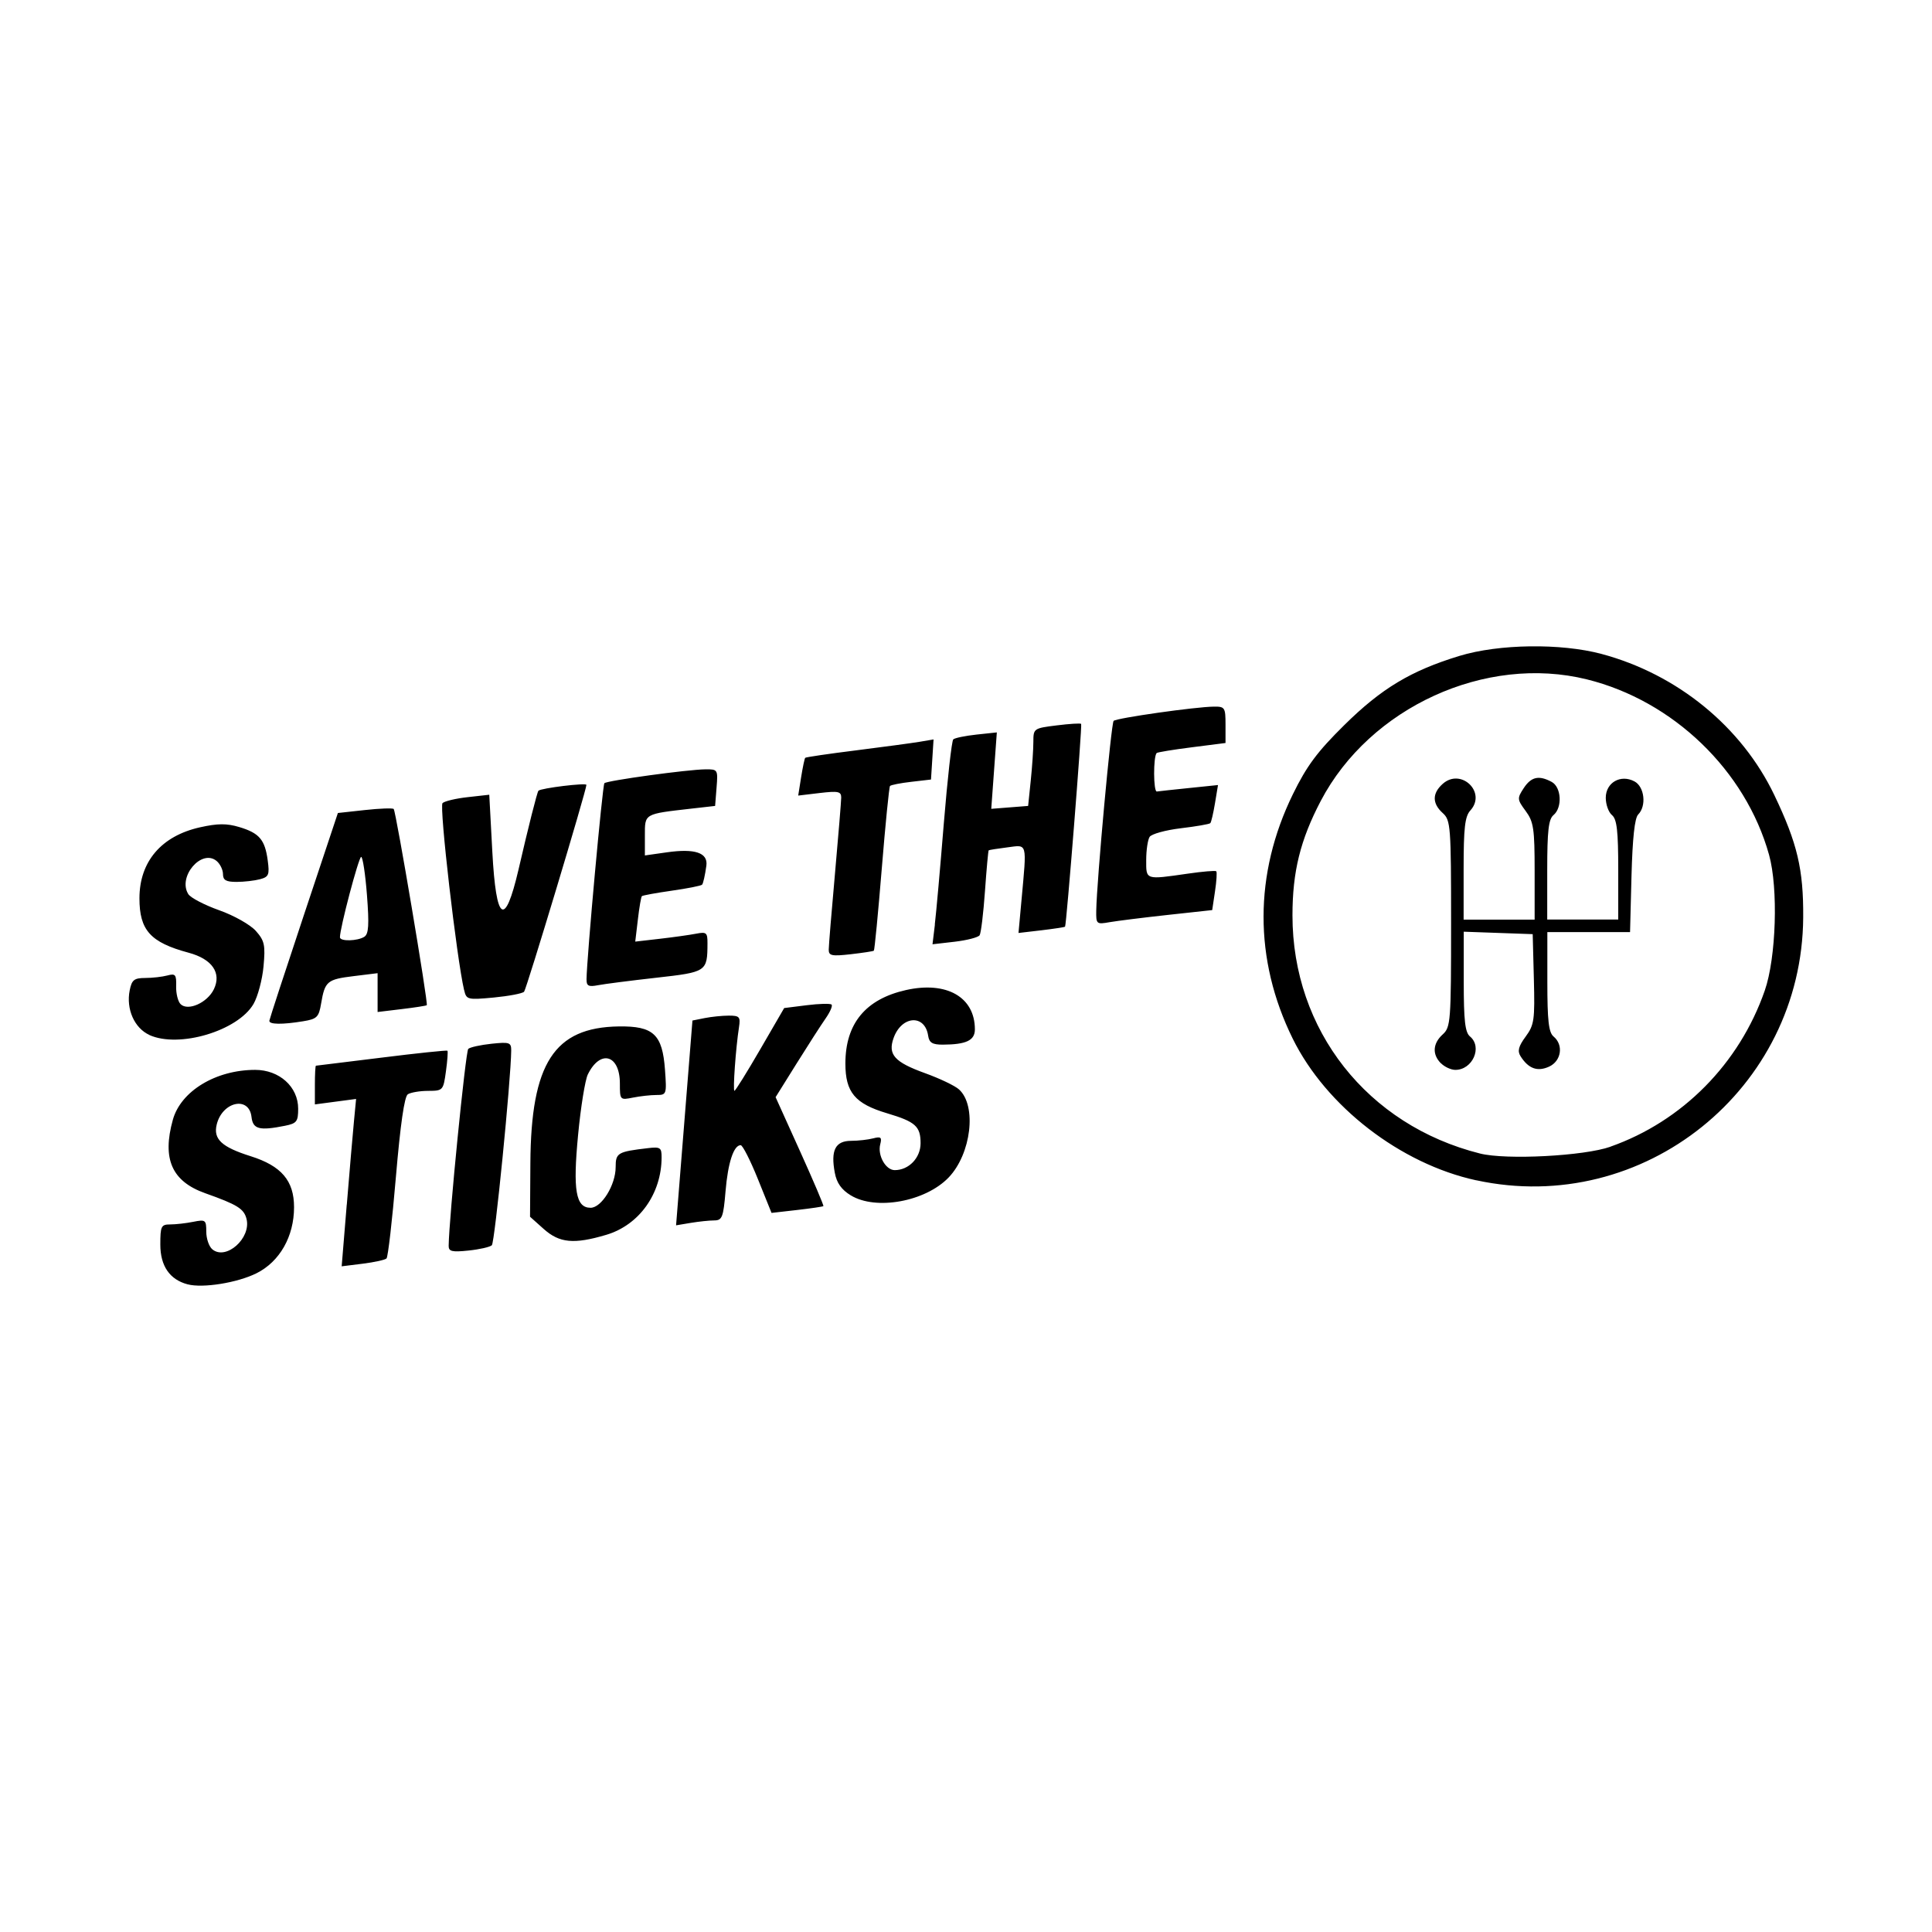 <svg width="1500" height="1500" viewBox="0 0 1500 1500" xmlns="http://www.w3.org/2000/svg">
  <!-- Original SVG transformiert und zentriert -->
  <svg x="100.0" y="501.831" width="1300" height="496.338" viewBox="0 0 300.63 114.78">
    /2000/svg" viewBox="0 0 300.63 114.78">
  <path id="path2097" d="M10.54,114.54c-3.2-.85-4.88-3.3-4.88-7.13,0-3.31.15-3.62,1.78-3.62.98,0,2.84-.21,4.13-.47,2.21-.44,2.34-.34,2.34,1.78,0,1.24.49,2.66,1.09,3.16,2.45,2.04,7-2,6.14-5.45-.46-1.84-1.64-2.57-7.41-4.62-6-2.13-7.78-6.15-5.82-13.19,1.43-5.15,7.71-8.96,14.78-8.96,4.35,0,7.72,3.04,7.72,6.97,0,2.3-.26,2.64-2.34,3.06-4.64.93-5.79.63-6.04-1.59-.44-3.81-5.26-2.74-6.25,1.39-.63,2.61.9,4.03,6.1,5.67,5.52,1.74,7.79,4.4,7.79,9.15,0,5.26-2.57,9.79-6.75,11.87-3.43,1.71-9.65,2.71-12.37,1.98ZM39.14,100.24c.5-6.09,1.08-12.85,1.29-15.02l.38-3.96-3.7.49-3.7.49v-3.47c0-1.91.08-3.48.19-3.48.1,0,5.41-.66,11.8-1.45,6.38-.8,11.7-1.35,11.81-1.24.11.11,0,1.78-.27,3.7-.47,3.43-.53,3.5-3.19,3.51-1.49,0-3.13.28-3.65.61-.62.39-1.34,5.43-2.14,14.8-.66,7.81-1.42,14.42-1.69,14.68-.27.26-2.19.68-4.27.94l-3.78.47.91-11.07ZM57.43,107.64c.05-4.87,3.04-34.94,3.52-35.37.33-.3,2.2-.71,4.16-.92,3.25-.34,3.56-.24,3.55,1.22-.05,5.27-2.95,34.48-3.48,34.96-.35.32-2.24.75-4.2.95-2.95.31-3.56.16-3.55-.85ZM74.49,104.6l-2.45-2.19.06-9.62c.11-17.93,4.27-24.38,15.86-24.55,6.24-.09,7.85,1.42,8.31,7.78.32,4.42.28,4.53-1.54,4.53-1.03,0-2.93.21-4.22.47-2.31.46-2.34.43-2.34-2.53,0-5.19-3.53-6.18-5.76-1.62-.48.99-1.27,5.86-1.74,10.81-.96,10-.42,13.12,2.24,13.12,1.97,0,4.5-4.1,4.5-7.3,0-2.56.35-2.77,5.82-3.41,2.19-.26,2.44-.09,2.43,1.65-.01,6.54-4.03,12.17-9.95,13.92-5.79,1.72-8.39,1.47-11.22-1.06h0ZM99.73,85.56l1.47-18.38,2.2-.44c1.21-.24,3.16-.44,4.34-.44,1.91,0,2.1.22,1.82,2.06-.58,3.71-1.13,11.44-.82,11.44.17,0,2.25-3.34,4.62-7.43l4.31-7.43,4.06-.51c2.23-.28,4.24-.33,4.45-.11.22.22-.27,1.34-1.08,2.5-.81,1.16-3.16,4.81-5.22,8.11l-3.75,6.01,4.38,9.69c2.41,5.33,4.3,9.77,4.2,9.87-.1.1-2.23.41-4.75.7l-4.56.52-2.45-6.08c-1.35-3.35-2.74-6.08-3.09-6.08-1.26,0-2.29,3.16-2.72,8.29-.39,4.66-.61,5.21-2.02,5.22-.87,0-2.77.2-4.22.44l-2.64.44,1.47-18.38ZM129.64,98.58c-1.69-1.03-2.54-2.23-2.88-4.06-.76-4.04.09-5.72,2.89-5.74,1.31,0,3.12-.21,4.02-.45,1.36-.36,1.57-.18,1.25,1.06-.52,1.99.97,4.65,2.6,4.65,2.53,0,4.64-2.2,4.64-4.83,0-3.03-.92-3.86-5.99-5.37-5.79-1.72-7.51-3.77-7.51-8.94,0-7.17,3.62-11.56,10.87-13.19,7.31-1.64,12.38,1.26,12.38,7.06,0,1.98-1.55,2.72-5.76,2.74-1.87,0-2.44-.34-2.63-1.6-.58-3.91-4.77-3.63-6.21.42-1.05,2.96.16,4.32,5.65,6.3,2.63.95,5.38,2.26,6.1,2.92,3.23,2.92,2.2,11.58-1.87,15.82-4.17,4.33-13.05,5.95-17.56,3.2ZM241.93,95.87c-13.6-2.95-26.96-13.27-32.96-25.45-6.99-14.19-6.97-29.56.04-43.88,2.48-5.07,4.37-7.61,9.2-12.38,6.7-6.62,11.99-9.79,20.71-12.45,7.07-2.15,18.19-2.3,25.5-.35,13.61,3.64,25.16,13.07,31.03,25.35,4.12,8.62,5.24,13.32,5.18,21.95-.19,30.8-28.67,53.71-58.7,47.2ZM266.01,89.83c12.92-4.55,23.16-14.91,27.72-28.03,2.05-5.9,2.44-18.38.77-24.37-4.22-15.15-17.21-27.66-32.7-31.5-18.17-4.5-38.97,5-47.79,21.82-3.67,7-5.08,12.71-5.08,20.56,0,20.6,13.45,37.67,33.68,42.75,4.68,1.18,18.68.45,23.41-1.22h0ZM235.59,74.87c-1.6-1.6-1.48-3.57.32-5.2,1.42-1.29,1.5-2.31,1.5-19.87s-.08-18.59-1.5-19.87c-1.9-1.72-1.91-3.52-.03-5.22,3.28-2.97,7.96,1.48,4.99,4.75-.98,1.08-1.21,3.11-1.21,10.47v9.13h12.75v-8.66c0-7.68-.18-8.9-1.61-10.84-1.53-2.07-1.55-2.27-.36-4.09,1.35-2.06,2.72-2.37,5.02-1.14,1.76.94,1.96,4.62.33,5.97-.88.73-1.12,2.84-1.12,9.84v8.91h12.75v-8.91c0-7-.24-9.11-1.12-9.84-.62-.51-1.12-1.91-1.12-3.11,0-2.74,2.68-4.27,5.16-2.94,1.8.96,2.18,4.41.66,5.94-.63.63-1.02,4.27-1.2,11.02l-.26,10.09h-14.85v8.91c0,7,.24,9.11,1.12,9.84,1.83,1.52,1.39,4.41-.81,5.41-2.09.95-3.71.36-5.12-1.87-.59-.93-.37-1.78.91-3.52,1.54-2.09,1.67-2.98,1.48-10.34l-.21-8.06-6.19-.22-6.19-.22v8.94c0,7.03.24,9.14,1.12,9.87,2.28,1.89.48,6-2.63,6-.77,0-1.92-.53-2.57-1.18ZM3.7,69.77c-2.7-1.23-4.21-4.65-3.54-8.01.38-1.88.79-2.21,2.79-2.22,1.29,0,3.08-.21,3.98-.45,1.44-.39,1.63-.15,1.57,1.92-.04,1.3.32,2.75.79,3.22,1.32,1.32,4.82-.24,5.99-2.68,1.4-2.93-.33-5.42-4.56-6.55-6.84-1.84-8.81-4.03-8.81-9.76,0-6.59,3.93-11.2,10.87-12.75,3.18-.71,4.8-.72,7.04-.05,3.61,1.08,4.62,2.26,5.12,5.98.35,2.59.19,2.97-1.38,3.39-.97.26-2.87.48-4.21.48-1.89,0-2.44-.31-2.44-1.4,0-.77-.52-1.84-1.15-2.36-2.69-2.23-7.02,2.84-5.08,5.95.41.66,2.91,1.96,5.55,2.9,2.66.94,5.59,2.6,6.58,3.71,1.56,1.76,1.73,2.53,1.38,6.36-.22,2.39-1.03,5.43-1.8,6.76-2.83,4.84-13.39,7.98-18.7,5.57ZM25.23,67.23c.04-.31,2.82-8.83,6.19-18.94l6.12-18.37,4.84-.53c2.66-.29,4.99-.38,5.18-.19.41.41,6.24,34.98,5.94,35.23-.12.1-2.15.42-4.52.7l-4.31.52v-6.97l-4.31.53c-4.75.58-5.15.92-5.83,4.91-.41,2.46-.75,2.79-3.22,3.19-3.76.62-6.15.59-6.07-.09ZM42.29,52.14c.78-.5.88-2.13.47-7.49-.29-3.77-.76-6.85-1.04-6.85-.44,0-3.85,12.9-3.81,14.44.02.76,3.14.69,4.39-.1ZM60.2,61.71c-1.33-5.66-4.49-33.01-3.87-33.57.39-.36,2.44-.84,4.55-1.07l3.84-.43.55,10.27q1.02,18.92,4.69,3.21c1.75-7.59,3.36-13.98,3.59-14.2.47-.47,8.61-1.46,8.61-1.05,0,.97-10.76,36.68-11.19,37.14-.3.32-2.75.78-5.44,1.04-4.72.44-4.92.39-5.32-1.33ZM82.18,59.83c.05-3.98,2.87-34.92,3.21-35.26.47-.47,14.93-2.46,18.15-2.49,2.21-.02,2.25.05,1.99,3.27l-.26,3.3-4.24.48c-8.57.98-8.37.86-8.37,4.85v3.56l3.94-.56q7.57-1.08,7.1,2.39c-.23,1.68-.57,3.22-.77,3.42-.2.2-2.65.68-5.46,1.08-2.8.4-5.21.84-5.35.98-.14.14-.47,2.03-.72,4.21l-.47,3.95,4.43-.51c2.44-.28,5.36-.69,6.49-.91,1.86-.36,2.06-.2,2.05,1.72-.02,5.1-.12,5.17-9.23,6.19-4.61.52-9.31,1.12-10.44,1.34-1.66.32-2.06.13-2.04-1.01h0ZM125.67,54.45c0-.7.51-6.85,1.12-13.65s1.11-12.95,1.12-13.65c0-1.1-.53-1.21-3.86-.82l-3.86.46.52-3.28c.29-1.8.62-3.38.74-3.5.12-.12,4.24-.73,9.15-1.34,4.91-.62,10.05-1.31,11.41-1.54l2.48-.42-.23,3.6-.23,3.6-3.53.41c-1.94.22-3.66.56-3.83.75-.16.19-.83,6.88-1.48,14.86-.65,7.98-1.29,14.6-1.42,14.71-.13.11-2.01.39-4.17.64-3.38.38-3.94.27-3.93-.83ZM144.71,49.96c.24-1.94.97-10.12,1.62-18.16.66-8.04,1.42-14.84,1.7-15.1.28-.26,2.15-.64,4.16-.86l3.66-.39-.5,6.86-.5,6.86,3.31-.26,3.31-.26.47-4.54c.26-2.5.47-5.64.47-6.97,0-2.39.07-2.44,4.19-2.95,2.3-.29,4.28-.41,4.39-.27.21.26-2.64,36.12-2.89,36.41-.08.09-1.99.38-4.25.65l-4.11.48.54-5.9c.96-10.54,1.12-9.94-2.54-9.47-1.75.22-3.26.46-3.35.53-.09.07-.39,3.37-.67,7.34-.28,3.97-.71,7.53-.96,7.91-.25.38-2.26.9-4.46,1.16l-4,.46.43-3.54ZM173.7,47.44c.09-5.35,2.68-33.61,3.12-34.06.51-.51,14.69-2.53,18.03-2.56,1.94-.02,2.06.17,2.06,3.25v3.28l-6.05.77c-3.33.42-6.17.89-6.31,1.03-.63.64-.6,7,.03,6.91.39-.06,3.02-.34,5.84-.63l5.14-.53-.54,3.26c-.3,1.79-.67,3.4-.84,3.58-.16.18-2.55.59-5.3.92-2.75.33-5.27,1.03-5.6,1.55-.33.52-.61,2.38-.61,4.14-.01,3.62-.2,3.56,7.46,2.46,2.67-.39,4.97-.58,5.12-.43.15.15.05,1.78-.23,3.62l-.5,3.35-7.99.87c-4.4.48-9.09,1.07-10.43,1.3-2.36.42-2.44.35-2.4-2.09h0Z"/>

  </svg>
</svg>